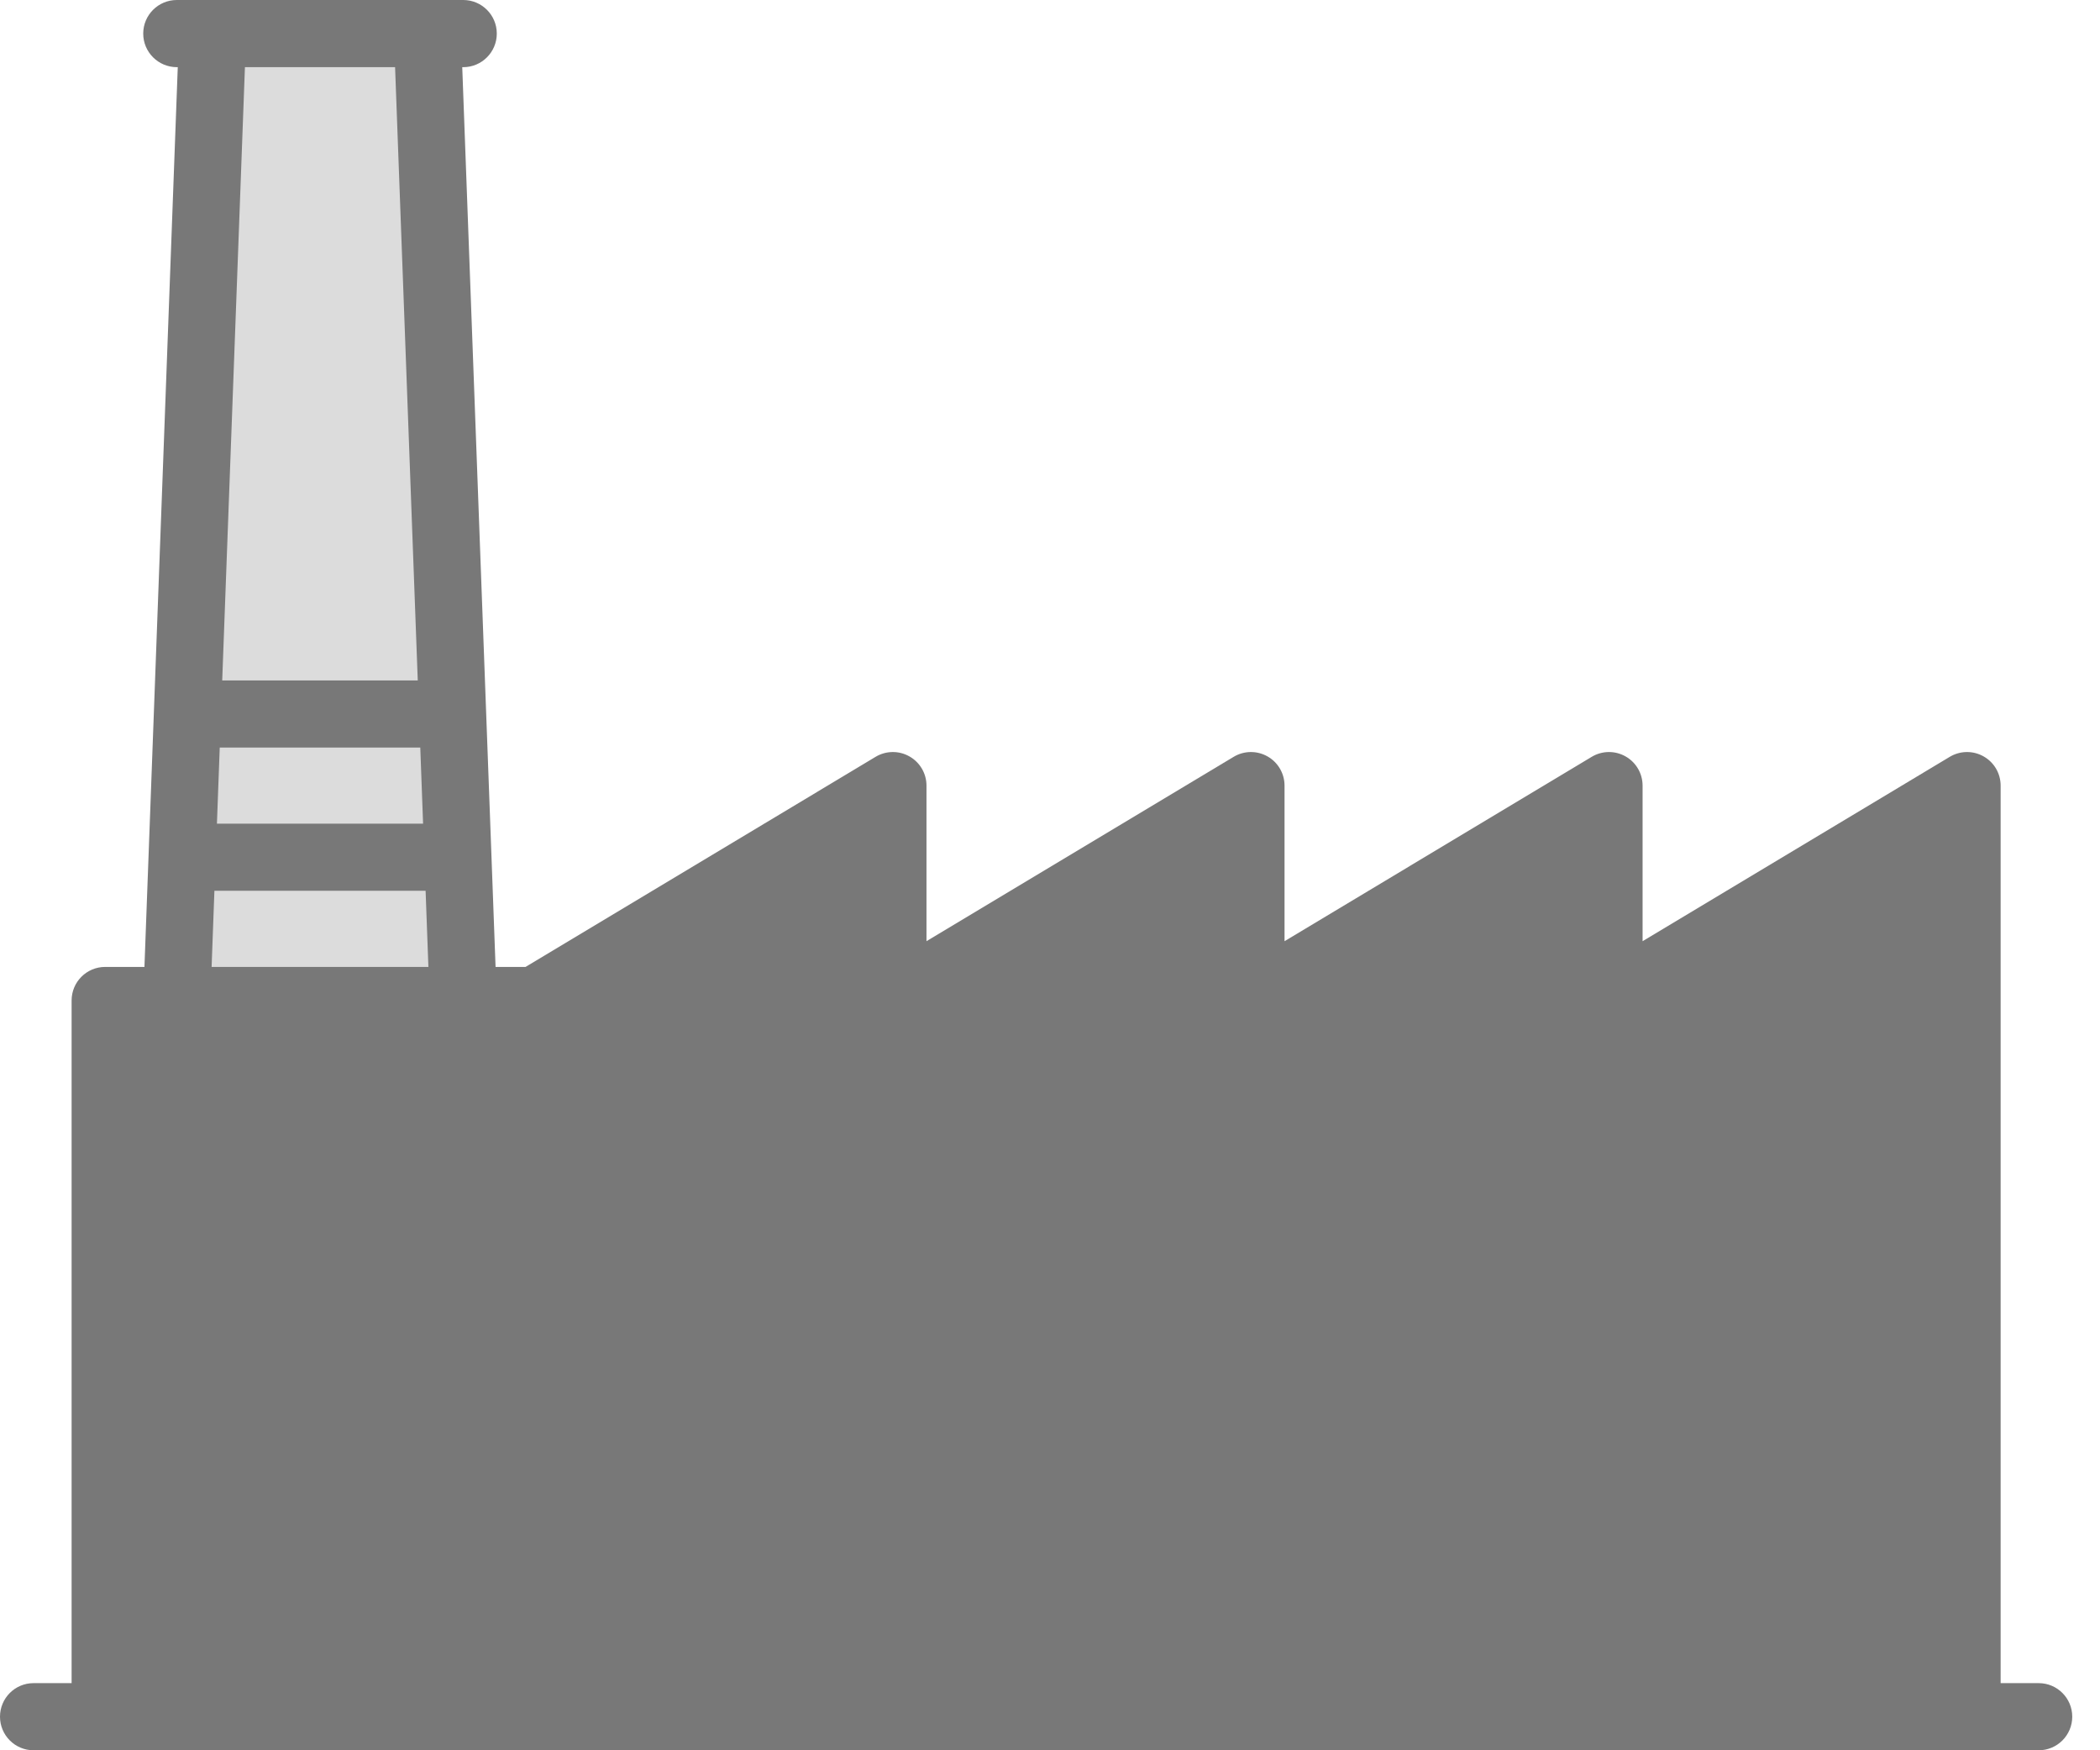 <?xml version="1.0" encoding="UTF-8" standalone="no"?><!DOCTYPE svg PUBLIC "-//W3C//DTD SVG 1.1//EN" "http://www.w3.org/Graphics/SVG/1.1/DTD/svg11.dtd"><svg width="100%" height="100%" viewBox="0 0 60 50" version="1.1" xmlns="http://www.w3.org/2000/svg" xmlns:xlink="http://www.w3.org/1999/xlink" xml:space="preserve" style="fill-rule:evenodd;clip-rule:evenodd;stroke-linejoin:round;stroke-miterlimit:1.414;"><rect id="icon.-wirtschaft" x="0" y="0" width="60" height="50" style="fill:none;"/><clipPath id="_clip1"><rect x="0" y="0" width="60" height="50"/></clipPath><g clip-path="url(#_clip1)"><g><path d="M4.99,28.65l1.198,-27.704l6.127,-0.266l1.065,27.437l-8.39,0.533Z" style="fill:#bbb;fill-opacity:0.5;fill-rule:nonzero;"/><path d="M13.236,0c0.529,0 0.958,0.43 0.958,0.959c0,0.53 -0.429,0.96 -0.958,0.96l-0.029,0l0.952,25.703l0.857,0l10.001,-6.002c0.297,-0.178 0.667,-0.182 0.966,-0.012c0.302,0.17 0.488,0.489 0.488,0.834l0,4.445l8.777,-5.267c0.296,-0.178 0.665,-0.182 0.966,-0.012c0.301,0.17 0.487,0.489 0.487,0.834l0,4.445l8.777,-5.267c0.296,-0.178 0.665,-0.182 0.966,-0.012c0.301,0.17 0.487,0.489 0.487,0.834l0,4.445l8.777,-5.267c0.297,-0.178 0.666,-0.182 0.966,-0.012c0.302,0.17 0.487,0.489 0.487,0.834l0,25.64l1.087,0c0.53,0 0.959,0.429 0.959,0.959c0,0.529 -0.429,0.959 -0.959,0.959l-57.289,0c-0.53,0 -0.959,-0.43 -0.959,-0.959c0,-0.53 0.429,-0.959 0.959,-0.959l1.087,0l0,-19.502c0,-0.529 0.429,-0.958 0.959,-0.958l1.122,0l0.952,-25.703l-0.027,0c-0.531,-0.001 -0.96,-0.43 -0.96,-0.96c0,-0.529 0.429,-0.959 0.96,-0.959l8.184,0Zm-0.996,27.622l-0.08,-2.175l-6.034,0l-0.08,2.175l6.194,0Zm-0.152,-4.093l-0.08,-2.173l-5.73,0l-0.08,2.173l5.89,0Zm-0.152,-4.091l-0.648,-17.519l-4.29,0l-0.649,17.519l5.587,0Z" style="fill:#787878;"/></g></g></svg>